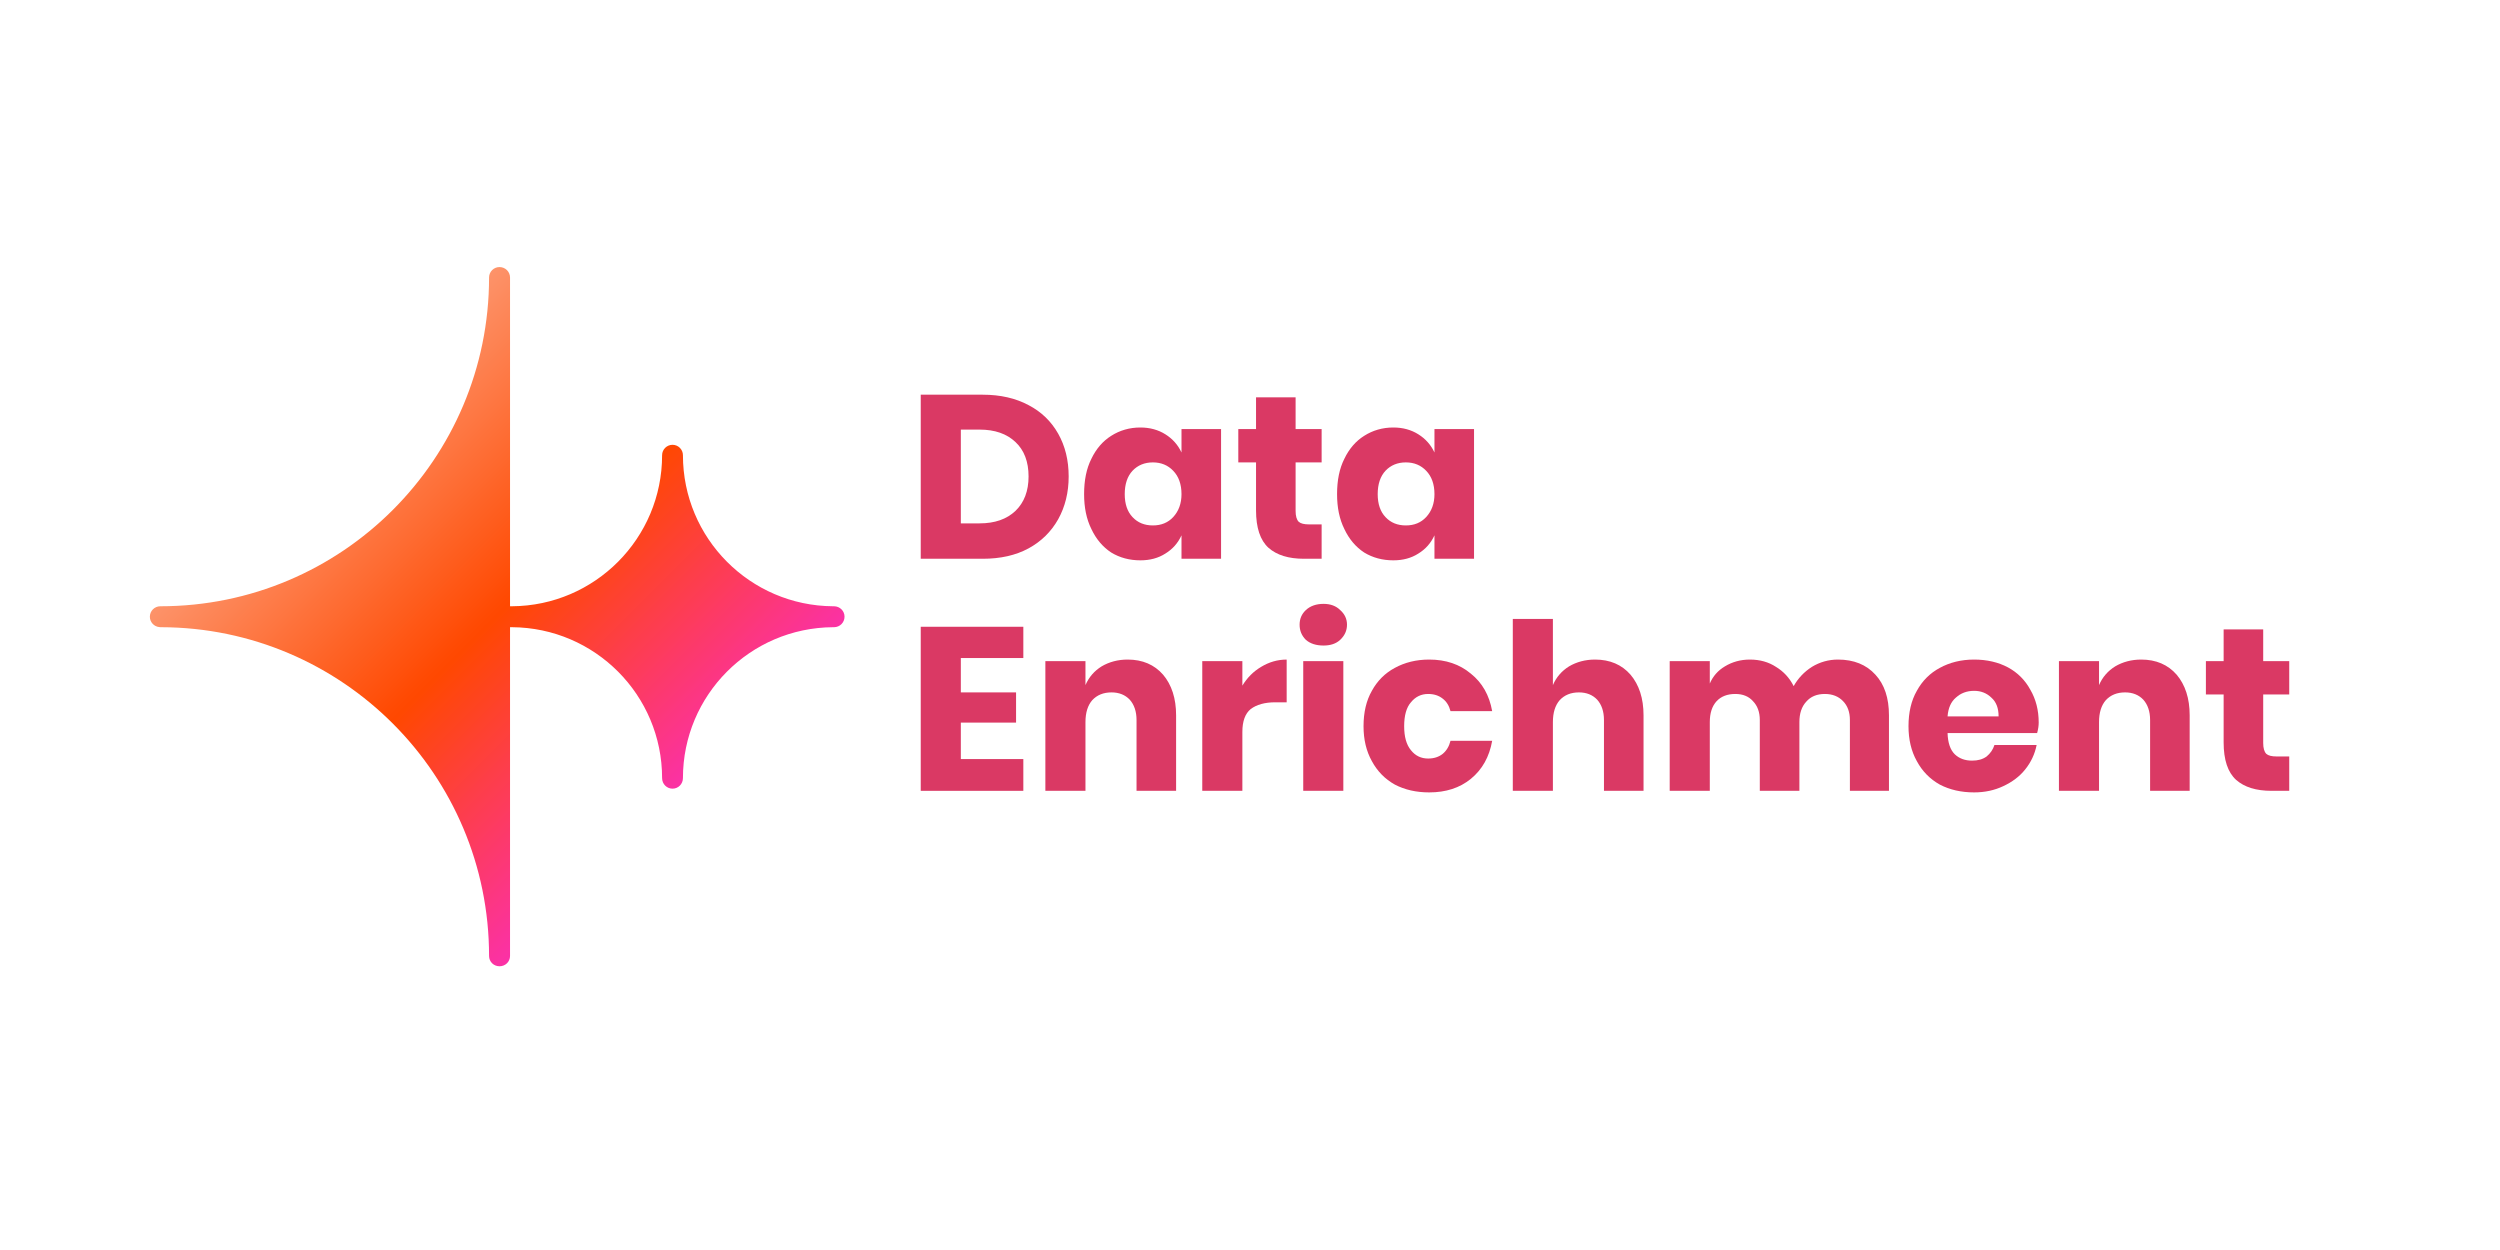 <svg xmlns="http://www.w3.org/2000/svg" xmlns:xlink="http://www.w3.org/1999/xlink" width="100" zoomAndPan="magnify" viewBox="0 0 75 37.5" height="50" preserveAspectRatio="xMidYMid meet" version="1.0"><defs><g/><clipPath id="0a4a2f68ab"><path d="M 4.195 8 L 25.656 8 L 25.656 29 L 4.195 29 Z M 4.195 8 " clip-rule="nonzero"/></clipPath><clipPath id="ab2aff3070"><path d="M 25.02 18.188 L 24.992 18.188 C 22.504 18.172 20.488 16.148 20.488 13.656 C 20.488 13.484 20.348 13.344 20.176 13.344 C 20.004 13.344 19.863 13.484 19.863 13.656 C 19.863 16.148 17.848 18.172 15.359 18.188 L 15.301 18.188 L 15.301 8.324 C 15.301 8.152 15.16 8.012 14.984 8.012 C 14.812 8.012 14.672 8.152 14.672 8.324 C 14.672 13.77 10.258 18.188 4.809 18.188 C 4.637 18.188 4.496 18.328 4.496 18.5 L 4.496 18.504 C 4.496 18.664 4.621 18.797 4.777 18.812 C 4.789 18.816 4.801 18.816 4.812 18.816 L 4.828 18.816 C 10.266 18.828 14.672 23.238 14.672 28.68 C 14.672 28.852 14.812 28.988 14.984 28.988 L 14.988 28.988 C 15.16 28.988 15.301 28.852 15.301 28.68 L 15.301 18.816 L 15.359 18.816 C 17.848 18.832 19.863 20.852 19.863 23.344 C 19.863 23.52 20.004 23.66 20.176 23.66 C 20.348 23.66 20.488 23.52 20.488 23.344 C 20.488 20.852 22.504 18.832 24.992 18.816 L 25.02 18.816 C 25.195 18.816 25.336 18.676 25.336 18.5 C 25.336 18.328 25.195 18.188 25.02 18.188 Z M 25.02 18.188 " clip-rule="nonzero"/></clipPath><linearGradient x1="6.949" gradientTransform="matrix(0.042, 0, 0, 0.042, 4.194, 7.785)" y1="5.667" x2="505.038" gradientUnits="userSpaceOnUse" y2="503.093" id="eb8de9bcef"><stop stop-opacity="1" stop-color="rgb(98.399%, 86.667%, 82.355%)" offset="0"/><stop stop-opacity="1" stop-color="rgb(98.412%, 86.209%, 81.709%)" offset="0.004"/><stop stop-opacity="1" stop-color="rgb(98.425%, 85.751%, 81.064%)" offset="0.008"/><stop stop-opacity="1" stop-color="rgb(98.438%, 85.294%, 80.418%)" offset="0.012"/><stop stop-opacity="1" stop-color="rgb(98.45%, 84.836%, 79.774%)" offset="0.016"/><stop stop-opacity="1" stop-color="rgb(98.462%, 84.377%, 79.129%)" offset="0.02"/><stop stop-opacity="1" stop-color="rgb(98.476%, 83.919%, 78.484%)" offset="0.023"/><stop stop-opacity="1" stop-color="rgb(98.488%, 83.461%, 77.838%)" offset="0.027"/><stop stop-opacity="1" stop-color="rgb(98.5%, 83.003%, 77.193%)" offset="0.031"/><stop stop-opacity="1" stop-color="rgb(98.512%, 82.545%, 76.547%)" offset="0.035"/><stop stop-opacity="1" stop-color="rgb(98.526%, 82.088%, 75.903%)" offset="0.039"/><stop stop-opacity="1" stop-color="rgb(98.538%, 81.628%, 75.258%)" offset="0.043"/><stop stop-opacity="1" stop-color="rgb(98.55%, 81.171%, 74.612%)" offset="0.047"/><stop stop-opacity="1" stop-color="rgb(98.563%, 80.713%, 73.967%)" offset="0.051"/><stop stop-opacity="1" stop-color="rgb(98.575%, 80.255%, 73.323%)" offset="0.055"/><stop stop-opacity="1" stop-color="rgb(98.587%, 79.797%, 72.678%)" offset="0.059"/><stop stop-opacity="1" stop-color="rgb(98.601%, 79.34%, 72.032%)" offset="0.062"/><stop stop-opacity="1" stop-color="rgb(98.613%, 78.882%, 71.387%)" offset="0.066"/><stop stop-opacity="1" stop-color="rgb(98.625%, 78.424%, 70.743%)" offset="0.07"/><stop stop-opacity="1" stop-color="rgb(98.637%, 77.965%, 70.097%)" offset="0.074"/><stop stop-opacity="1" stop-color="rgb(98.651%, 77.507%, 69.452%)" offset="0.078"/><stop stop-opacity="1" stop-color="rgb(98.663%, 77.049%, 68.806%)" offset="0.082"/><stop stop-opacity="1" stop-color="rgb(98.676%, 76.591%, 68.161%)" offset="0.086"/><stop stop-opacity="1" stop-color="rgb(98.688%, 76.134%, 67.516%)" offset="0.09"/><stop stop-opacity="1" stop-color="rgb(98.701%, 75.676%, 66.872%)" offset="0.094"/><stop stop-opacity="1" stop-color="rgb(98.714%, 75.217%, 66.226%)" offset="0.098"/><stop stop-opacity="1" stop-color="rgb(98.726%, 74.759%, 65.581%)" offset="0.102"/><stop stop-opacity="1" stop-color="rgb(98.738%, 74.301%, 64.935%)" offset="0.105"/><stop stop-opacity="1" stop-color="rgb(98.75%, 73.843%, 64.291%)" offset="0.109"/><stop stop-opacity="1" stop-color="rgb(98.763%, 73.386%, 63.646%)" offset="0.113"/><stop stop-opacity="1" stop-color="rgb(98.776%, 72.928%, 63%)" offset="0.117"/><stop stop-opacity="1" stop-color="rgb(98.788%, 72.469%, 62.355%)" offset="0.121"/><stop stop-opacity="1" stop-color="rgb(98.801%, 72.011%, 61.711%)" offset="0.125"/><stop stop-opacity="1" stop-color="rgb(98.813%, 71.553%, 61.066%)" offset="0.129"/><stop stop-opacity="1" stop-color="rgb(98.827%, 71.095%, 60.42%)" offset="0.133"/><stop stop-opacity="1" stop-color="rgb(98.839%, 70.638%, 59.775%)" offset="0.137"/><stop stop-opacity="1" stop-color="rgb(98.851%, 70.18%, 59.131%)" offset="0.141"/><stop stop-opacity="1" stop-color="rgb(98.863%, 69.72%, 58.485%)" offset="0.145"/><stop stop-opacity="1" stop-color="rgb(98.875%, 69.263%, 57.84%)" offset="0.148"/><stop stop-opacity="1" stop-color="rgb(98.888%, 68.805%, 57.195%)" offset="0.152"/><stop stop-opacity="1" stop-color="rgb(98.901%, 68.347%, 56.549%)" offset="0.156"/><stop stop-opacity="1" stop-color="rgb(98.914%, 67.889%, 55.904%)" offset="0.16"/><stop stop-opacity="1" stop-color="rgb(98.926%, 67.432%, 55.26%)" offset="0.164"/><stop stop-opacity="1" stop-color="rgb(98.938%, 66.972%, 54.614%)" offset="0.168"/><stop stop-opacity="1" stop-color="rgb(98.952%, 66.515%, 53.969%)" offset="0.172"/><stop stop-opacity="1" stop-color="rgb(98.964%, 66.057%, 53.323%)" offset="0.176"/><stop stop-opacity="1" stop-color="rgb(98.976%, 65.599%, 52.679%)" offset="0.18"/><stop stop-opacity="1" stop-color="rgb(98.988%, 65.141%, 52.034%)" offset="0.184"/><stop stop-opacity="1" stop-color="rgb(99.002%, 64.684%, 51.389%)" offset="0.188"/><stop stop-opacity="1" stop-color="rgb(99.014%, 64.226%, 50.743%)" offset="0.191"/><stop stop-opacity="1" stop-color="rgb(99.026%, 63.768%, 50.099%)" offset="0.195"/><stop stop-opacity="1" stop-color="rgb(99.039%, 63.309%, 49.454%)" offset="0.199"/><stop stop-opacity="1" stop-color="rgb(99.051%, 62.851%, 48.808%)" offset="0.203"/><stop stop-opacity="1" stop-color="rgb(99.063%, 62.393%, 48.163%)" offset="0.207"/><stop stop-opacity="1" stop-color="rgb(99.077%, 61.935%, 47.517%)" offset="0.211"/><stop stop-opacity="1" stop-color="rgb(99.089%, 61.478%, 46.872%)" offset="0.215"/><stop stop-opacity="1" stop-color="rgb(99.101%, 61.02%, 46.228%)" offset="0.219"/><stop stop-opacity="1" stop-color="rgb(99.113%, 60.561%, 45.583%)" offset="0.223"/><stop stop-opacity="1" stop-color="rgb(99.127%, 60.103%, 44.937%)" offset="0.227"/><stop stop-opacity="1" stop-color="rgb(99.139%, 59.645%, 44.292%)" offset="0.23"/><stop stop-opacity="1" stop-color="rgb(99.152%, 59.187%, 43.648%)" offset="0.234"/><stop stop-opacity="1" stop-color="rgb(99.164%, 58.73%, 43.002%)" offset="0.238"/><stop stop-opacity="1" stop-color="rgb(99.176%, 58.272%, 42.357%)" offset="0.242"/><stop stop-opacity="1" stop-color="rgb(99.188%, 57.812%, 41.711%)" offset="0.246"/><stop stop-opacity="1" stop-color="rgb(99.202%, 57.355%, 41.068%)" offset="0.25"/><stop stop-opacity="1" stop-color="rgb(99.214%, 56.897%, 40.422%)" offset="0.254"/><stop stop-opacity="1" stop-color="rgb(99.226%, 56.439%, 39.777%)" offset="0.258"/><stop stop-opacity="1" stop-color="rgb(99.239%, 55.981%, 39.131%)" offset="0.262"/><stop stop-opacity="1" stop-color="rgb(99.252%, 55.524%, 38.486%)" offset="0.266"/><stop stop-opacity="1" stop-color="rgb(99.265%, 55.064%, 37.84%)" offset="0.27"/><stop stop-opacity="1" stop-color="rgb(99.277%, 54.607%, 37.196%)" offset="0.273"/><stop stop-opacity="1" stop-color="rgb(99.289%, 54.149%, 36.551%)" offset="0.277"/><stop stop-opacity="1" stop-color="rgb(99.303%, 53.691%, 35.905%)" offset="0.281"/><stop stop-opacity="1" stop-color="rgb(99.315%, 53.233%, 35.26%)" offset="0.285"/><stop stop-opacity="1" stop-color="rgb(99.327%, 52.776%, 34.616%)" offset="0.289"/><stop stop-opacity="1" stop-color="rgb(99.339%, 52.316%, 33.971%)" offset="0.293"/><stop stop-opacity="1" stop-color="rgb(99.352%, 51.859%, 33.325%)" offset="0.297"/><stop stop-opacity="1" stop-color="rgb(99.364%, 51.401%, 32.68%)" offset="0.301"/><stop stop-opacity="1" stop-color="rgb(99.377%, 50.943%, 32.036%)" offset="0.305"/><stop stop-opacity="1" stop-color="rgb(99.39%, 50.485%, 31.39%)" offset="0.309"/><stop stop-opacity="1" stop-color="rgb(99.402%, 50.027%, 30.745%)" offset="0.312"/><stop stop-opacity="1" stop-color="rgb(99.414%, 49.57%, 30.099%)" offset="0.316"/><stop stop-opacity="1" stop-color="rgb(99.428%, 49.112%, 29.454%)" offset="0.32"/><stop stop-opacity="1" stop-color="rgb(99.44%, 48.653%, 28.809%)" offset="0.324"/><stop stop-opacity="1" stop-color="rgb(99.452%, 48.195%, 28.165%)" offset="0.328"/><stop stop-opacity="1" stop-color="rgb(99.464%, 47.737%, 27.519%)" offset="0.332"/><stop stop-opacity="1" stop-color="rgb(99.478%, 47.279%, 26.874%)" offset="0.336"/><stop stop-opacity="1" stop-color="rgb(99.49%, 46.822%, 26.228%)" offset="0.34"/><stop stop-opacity="1" stop-color="rgb(99.503%, 46.364%, 25.584%)" offset="0.344"/><stop stop-opacity="1" stop-color="rgb(99.515%, 45.905%, 24.939%)" offset="0.348"/><stop stop-opacity="1" stop-color="rgb(99.527%, 45.447%, 24.294%)" offset="0.352"/><stop stop-opacity="1" stop-color="rgb(99.539%, 44.989%, 23.648%)" offset="0.355"/><stop stop-opacity="1" stop-color="rgb(99.553%, 44.531%, 23.004%)" offset="0.359"/><stop stop-opacity="1" stop-color="rgb(99.565%, 44.073%, 22.359%)" offset="0.363"/><stop stop-opacity="1" stop-color="rgb(99.577%, 43.616%, 21.713%)" offset="0.367"/><stop stop-opacity="1" stop-color="rgb(99.59%, 43.156%, 21.068%)" offset="0.371"/><stop stop-opacity="1" stop-color="rgb(99.603%, 42.699%, 20.422%)" offset="0.375"/><stop stop-opacity="1" stop-color="rgb(99.615%, 42.241%, 19.777%)" offset="0.379"/><stop stop-opacity="1" stop-color="rgb(99.628%, 41.783%, 19.133%)" offset="0.383"/><stop stop-opacity="1" stop-color="rgb(99.64%, 41.325%, 18.488%)" offset="0.387"/><stop stop-opacity="1" stop-color="rgb(99.652%, 40.868%, 17.842%)" offset="0.391"/><stop stop-opacity="1" stop-color="rgb(99.664%, 40.408%, 17.197%)" offset="0.395"/><stop stop-opacity="1" stop-color="rgb(99.678%, 39.951%, 16.553%)" offset="0.398"/><stop stop-opacity="1" stop-color="rgb(99.69%, 39.493%, 15.907%)" offset="0.402"/><stop stop-opacity="1" stop-color="rgb(99.702%, 39.035%, 15.262%)" offset="0.406"/><stop stop-opacity="1" stop-color="rgb(99.715%, 38.577%, 14.616%)" offset="0.41"/><stop stop-opacity="1" stop-color="rgb(99.728%, 38.12%, 13.972%)" offset="0.414"/><stop stop-opacity="1" stop-color="rgb(99.741%, 37.66%, 13.327%)" offset="0.418"/><stop stop-opacity="1" stop-color="rgb(99.753%, 37.202%, 12.682%)" offset="0.422"/><stop stop-opacity="1" stop-color="rgb(99.765%, 36.745%, 12.036%)" offset="0.426"/><stop stop-opacity="1" stop-color="rgb(99.779%, 36.287%, 11.391%)" offset="0.43"/><stop stop-opacity="1" stop-color="rgb(99.791%, 35.829%, 10.745%)" offset="0.434"/><stop stop-opacity="1" stop-color="rgb(99.803%, 35.371%, 10.101%)" offset="0.438"/><stop stop-opacity="1" stop-color="rgb(99.815%, 34.914%, 9.456%)" offset="0.441"/><stop stop-opacity="1" stop-color="rgb(99.828%, 34.456%, 8.81%)" offset="0.445"/><stop stop-opacity="1" stop-color="rgb(99.84%, 33.997%, 8.165%)" offset="0.449"/><stop stop-opacity="1" stop-color="rgb(99.854%, 33.539%, 7.521%)" offset="0.453"/><stop stop-opacity="1" stop-color="rgb(99.866%, 33.081%, 6.876%)" offset="0.457"/><stop stop-opacity="1" stop-color="rgb(99.878%, 32.623%, 6.23%)" offset="0.461"/><stop stop-opacity="1" stop-color="rgb(99.89%, 32.166%, 5.585%)" offset="0.465"/><stop stop-opacity="1" stop-color="rgb(99.904%, 31.708%, 4.941%)" offset="0.469"/><stop stop-opacity="1" stop-color="rgb(99.916%, 31.248%, 4.295%)" offset="0.473"/><stop stop-opacity="1" stop-color="rgb(99.928%, 30.791%, 3.65%)" offset="0.477"/><stop stop-opacity="1" stop-color="rgb(99.94%, 30.333%, 3.004%)" offset="0.48"/><stop stop-opacity="1" stop-color="rgb(99.953%, 29.875%, 2.359%)" offset="0.484"/><stop stop-opacity="1" stop-color="rgb(99.965%, 29.417%, 1.714%)" offset="0.488"/><stop stop-opacity="1" stop-color="rgb(99.979%, 28.96%, 1.07%)" offset="0.492"/><stop stop-opacity="1" stop-color="rgb(99.985%, 28.555%, 0.703%)" offset="0.496"/><stop stop-opacity="1" stop-color="rgb(99.991%, 28.152%, 0.339%)" offset="0.5"/><stop stop-opacity="1" stop-color="rgb(99.966%, 28.015%, 1.334%)" offset="0.504"/><stop stop-opacity="1" stop-color="rgb(99.942%, 27.879%, 2.33%)" offset="0.508"/><stop stop-opacity="1" stop-color="rgb(99.918%, 27.742%, 3.325%)" offset="0.512"/><stop stop-opacity="1" stop-color="rgb(99.893%, 27.606%, 4.32%)" offset="0.516"/><stop stop-opacity="1" stop-color="rgb(99.869%, 27.469%, 5.315%)" offset="0.52"/><stop stop-opacity="1" stop-color="rgb(99.844%, 27.332%, 6.311%)" offset="0.523"/><stop stop-opacity="1" stop-color="rgb(99.82%, 27.194%, 7.306%)" offset="0.527"/><stop stop-opacity="1" stop-color="rgb(99.797%, 27.058%, 8.302%)" offset="0.531"/><stop stop-opacity="1" stop-color="rgb(99.773%, 26.921%, 9.297%)" offset="0.535"/><stop stop-opacity="1" stop-color="rgb(99.748%, 26.785%, 10.294%)" offset="0.539"/><stop stop-opacity="1" stop-color="rgb(99.724%, 26.648%, 11.288%)" offset="0.543"/><stop stop-opacity="1" stop-color="rgb(99.699%, 26.511%, 12.283%)" offset="0.547"/><stop stop-opacity="1" stop-color="rgb(99.675%, 26.373%, 13.278%)" offset="0.551"/><stop stop-opacity="1" stop-color="rgb(99.651%, 26.237%, 14.275%)" offset="0.555"/><stop stop-opacity="1" stop-color="rgb(99.626%, 26.1%, 15.269%)" offset="0.559"/><stop stop-opacity="1" stop-color="rgb(99.602%, 25.964%, 16.266%)" offset="0.562"/><stop stop-opacity="1" stop-color="rgb(99.577%, 25.827%, 17.261%)" offset="0.566"/><stop stop-opacity="1" stop-color="rgb(99.553%, 25.691%, 18.257%)" offset="0.57"/><stop stop-opacity="1" stop-color="rgb(99.529%, 25.554%, 19.252%)" offset="0.574"/><stop stop-opacity="1" stop-color="rgb(99.504%, 25.417%, 20.247%)" offset="0.578"/><stop stop-opacity="1" stop-color="rgb(99.48%, 25.279%, 21.242%)" offset="0.582"/><stop stop-opacity="1" stop-color="rgb(99.455%, 25.143%, 22.238%)" offset="0.586"/><stop stop-opacity="1" stop-color="rgb(99.431%, 25.006%, 23.233%)" offset="0.59"/><stop stop-opacity="1" stop-color="rgb(99.408%, 24.87%, 24.229%)" offset="0.594"/><stop stop-opacity="1" stop-color="rgb(99.384%, 24.733%, 25.224%)" offset="0.598"/><stop stop-opacity="1" stop-color="rgb(99.359%, 24.596%, 26.221%)" offset="0.602"/><stop stop-opacity="1" stop-color="rgb(99.335%, 24.458%, 27.216%)" offset="0.605"/><stop stop-opacity="1" stop-color="rgb(99.31%, 24.323%, 28.21%)" offset="0.609"/><stop stop-opacity="1" stop-color="rgb(99.286%, 24.185%, 29.205%)" offset="0.613"/><stop stop-opacity="1" stop-color="rgb(99.261%, 24.049%, 30.202%)" offset="0.617"/><stop stop-opacity="1" stop-color="rgb(99.237%, 23.912%, 31.197%)" offset="0.621"/><stop stop-opacity="1" stop-color="rgb(99.213%, 23.776%, 32.193%)" offset="0.625"/><stop stop-opacity="1" stop-color="rgb(99.188%, 23.639%, 33.188%)" offset="0.629"/><stop stop-opacity="1" stop-color="rgb(99.164%, 23.502%, 34.184%)" offset="0.633"/><stop stop-opacity="1" stop-color="rgb(99.139%, 23.364%, 35.179%)" offset="0.637"/><stop stop-opacity="1" stop-color="rgb(99.115%, 23.228%, 36.174%)" offset="0.641"/><stop stop-opacity="1" stop-color="rgb(99.091%, 23.091%, 37.169%)" offset="0.645"/><stop stop-opacity="1" stop-color="rgb(99.068%, 22.955%, 38.165%)" offset="0.648"/><stop stop-opacity="1" stop-color="rgb(99.043%, 22.818%, 39.16%)" offset="0.652"/><stop stop-opacity="1" stop-color="rgb(99.019%, 22.682%, 40.157%)" offset="0.656"/><stop stop-opacity="1" stop-color="rgb(98.994%, 22.545%, 41.151%)" offset="0.66"/><stop stop-opacity="1" stop-color="rgb(98.97%, 22.408%, 42.148%)" offset="0.664"/><stop stop-opacity="1" stop-color="rgb(98.946%, 22.27%, 43.143%)" offset="0.668"/><stop stop-opacity="1" stop-color="rgb(98.921%, 22.134%, 44.138%)" offset="0.672"/><stop stop-opacity="1" stop-color="rgb(98.897%, 21.997%, 45.132%)" offset="0.676"/><stop stop-opacity="1" stop-color="rgb(98.872%, 21.861%, 46.129%)" offset="0.68"/><stop stop-opacity="1" stop-color="rgb(98.848%, 21.724%, 47.124%)" offset="0.684"/><stop stop-opacity="1" stop-color="rgb(98.824%, 21.587%, 48.12%)" offset="0.688"/><stop stop-opacity="1" stop-color="rgb(98.799%, 21.449%, 49.115%)" offset="0.691"/><stop stop-opacity="1" stop-color="rgb(98.775%, 21.313%, 50.111%)" offset="0.695"/><stop stop-opacity="1" stop-color="rgb(98.75%, 21.176%, 51.106%)" offset="0.699"/><stop stop-opacity="1" stop-color="rgb(98.726%, 21.04%, 52.101%)" offset="0.703"/><stop stop-opacity="1" stop-color="rgb(98.701%, 20.903%, 53.096%)" offset="0.707"/><stop stop-opacity="1" stop-color="rgb(98.679%, 20.767%, 54.092%)" offset="0.711"/><stop stop-opacity="1" stop-color="rgb(98.654%, 20.63%, 55.087%)" offset="0.715"/><stop stop-opacity="1" stop-color="rgb(98.63%, 20.493%, 56.084%)" offset="0.719"/><stop stop-opacity="1" stop-color="rgb(98.605%, 20.355%, 57.079%)" offset="0.723"/><stop stop-opacity="1" stop-color="rgb(98.581%, 20.219%, 58.075%)" offset="0.727"/><stop stop-opacity="1" stop-color="rgb(98.557%, 20.082%, 59.07%)" offset="0.73"/><stop stop-opacity="1" stop-color="rgb(98.532%, 19.946%, 60.066%)" offset="0.734"/><stop stop-opacity="1" stop-color="rgb(98.508%, 19.809%, 61.061%)" offset="0.738"/><stop stop-opacity="1" stop-color="rgb(98.483%, 19.672%, 62.056%)" offset="0.742"/><stop stop-opacity="1" stop-color="rgb(98.459%, 19.534%, 63.051%)" offset="0.746"/><stop stop-opacity="1" stop-color="rgb(98.434%, 19.398%, 64.047%)" offset="0.75"/><stop stop-opacity="1" stop-color="rgb(98.416%, 19.298%, 64.774%)" offset="0.754"/><stop stop-opacity="1" stop-color="rgb(98.399%, 19.199%, 65.5%)" offset="0.758"/><stop stop-opacity="1" stop-color="rgb(98.399%, 19.199%, 65.5%)" offset="0.766"/><stop stop-opacity="1" stop-color="rgb(98.399%, 19.199%, 65.5%)" offset="0.781"/><stop stop-opacity="1" stop-color="rgb(98.399%, 19.199%, 65.5%)" offset="0.812"/><stop stop-opacity="1" stop-color="rgb(98.399%, 19.199%, 65.5%)" offset="0.875"/><stop stop-opacity="1" stop-color="rgb(98.399%, 19.199%, 65.5%)" offset="1"/></linearGradient></defs><g clip-path="url(#0a4a2f68ab)"><g clip-path="url(#ab2aff3070)"><path fill="url(#eb8de9bcef)" d="M 4.496 8.012 L 4.496 28.988 L 25.336 28.988 L 25.336 8.012 Z M 4.496 8.012 " fill-rule="nonzero"/></g></g><g fill="#da3964" fill-opacity="1"><g transform="translate(27.216, 16.763)"><g><path d="M 4.844 -2.469 C 4.844 -1.988 4.738 -1.562 4.531 -1.188 C 4.32 -0.812 4.023 -0.52 3.641 -0.312 C 3.254 -0.102 2.797 0 2.266 0 L 0.406 0 L 0.406 -4.922 L 2.266 -4.922 C 2.797 -4.922 3.254 -4.816 3.641 -4.609 C 4.023 -4.41 4.32 -4.125 4.531 -3.75 C 4.738 -3.383 4.844 -2.957 4.844 -2.469 Z M 2.172 -1.062 C 2.629 -1.062 2.988 -1.188 3.25 -1.438 C 3.508 -1.688 3.641 -2.031 3.641 -2.469 C 3.641 -2.914 3.508 -3.258 3.25 -3.5 C 2.988 -3.75 2.629 -3.875 2.172 -3.875 L 1.609 -3.875 L 1.609 -1.062 Z M 2.172 -1.062 "/></g></g></g><g fill="#da3964" fill-opacity="1"><g transform="translate(32.32, 16.763)"><g><path d="M 1.891 -3.938 C 2.18 -3.938 2.43 -3.867 2.641 -3.734 C 2.859 -3.598 3.02 -3.414 3.125 -3.188 L 3.125 -3.891 L 4.312 -3.891 L 4.312 0 L 3.125 0 L 3.125 -0.703 C 3.02 -0.473 2.859 -0.289 2.641 -0.156 C 2.43 -0.02 2.18 0.047 1.891 0.047 C 1.566 0.047 1.273 -0.031 1.016 -0.188 C 0.766 -0.352 0.566 -0.586 0.422 -0.891 C 0.273 -1.191 0.203 -1.539 0.203 -1.938 C 0.203 -2.352 0.273 -2.707 0.422 -3 C 0.566 -3.301 0.766 -3.531 1.016 -3.688 C 1.273 -3.852 1.566 -3.938 1.891 -3.938 Z M 2.266 -2.891 C 2.016 -2.891 1.812 -2.805 1.656 -2.641 C 1.5 -2.473 1.422 -2.238 1.422 -1.938 C 1.422 -1.645 1.5 -1.414 1.656 -1.25 C 1.812 -1.082 2.016 -1 2.266 -1 C 2.516 -1 2.719 -1.082 2.875 -1.25 C 3.039 -1.426 3.125 -1.656 3.125 -1.938 C 3.125 -2.238 3.039 -2.473 2.875 -2.641 C 2.719 -2.805 2.516 -2.891 2.266 -2.891 Z M 2.266 -2.891 "/></g></g></g><g fill="#da3964" fill-opacity="1"><g transform="translate(37.04, 16.763)"><g><path d="M 2.609 -1.031 L 2.609 0 L 2.078 0 C 1.617 0 1.266 -0.109 1.016 -0.328 C 0.766 -0.555 0.641 -0.93 0.641 -1.453 L 0.641 -2.891 L 0.109 -2.891 L 0.109 -3.891 L 0.641 -3.891 L 0.641 -4.844 L 1.828 -4.844 L 1.828 -3.891 L 2.609 -3.891 L 2.609 -2.891 L 1.828 -2.891 L 1.828 -1.438 C 1.828 -1.281 1.859 -1.172 1.922 -1.109 C 1.984 -1.055 2.086 -1.031 2.234 -1.031 Z M 2.609 -1.031 "/></g></g></g><g fill="#da3964" fill-opacity="1"><g transform="translate(39.909, 16.763)"><g><path d="M 1.891 -3.938 C 2.18 -3.938 2.43 -3.867 2.641 -3.734 C 2.859 -3.598 3.02 -3.414 3.125 -3.188 L 3.125 -3.891 L 4.312 -3.891 L 4.312 0 L 3.125 0 L 3.125 -0.703 C 3.02 -0.473 2.859 -0.289 2.641 -0.156 C 2.43 -0.02 2.18 0.047 1.891 0.047 C 1.566 0.047 1.273 -0.031 1.016 -0.188 C 0.766 -0.352 0.566 -0.586 0.422 -0.891 C 0.273 -1.191 0.203 -1.539 0.203 -1.938 C 0.203 -2.352 0.273 -2.707 0.422 -3 C 0.566 -3.301 0.766 -3.531 1.016 -3.688 C 1.273 -3.852 1.566 -3.938 1.891 -3.938 Z M 2.266 -2.891 C 2.016 -2.891 1.812 -2.805 1.656 -2.641 C 1.5 -2.473 1.422 -2.238 1.422 -1.938 C 1.422 -1.645 1.5 -1.414 1.656 -1.25 C 1.812 -1.082 2.016 -1 2.266 -1 C 2.516 -1 2.719 -1.082 2.875 -1.25 C 3.039 -1.426 3.125 -1.656 3.125 -1.938 C 3.125 -2.238 3.039 -2.473 2.875 -2.641 C 2.719 -2.805 2.516 -2.891 2.266 -2.891 Z M 2.266 -2.891 "/></g></g></g><g fill="#da3964" fill-opacity="1"><g transform="translate(27.216, 23.725)"><g><path d="M 1.609 -3.984 L 1.609 -2.953 L 3.266 -2.953 L 3.266 -2.047 L 1.609 -2.047 L 1.609 -0.953 L 3.484 -0.953 L 3.484 0 L 0.406 0 L 0.406 -4.922 L 3.484 -4.922 L 3.484 -3.984 Z M 1.609 -3.984 "/></g></g></g><g fill="#da3964" fill-opacity="1"><g transform="translate(30.955, 23.725)"><g><path d="M 2.875 -3.938 C 3.32 -3.938 3.676 -3.785 3.938 -3.484 C 4.195 -3.18 4.328 -2.773 4.328 -2.266 L 4.328 0 L 3.141 0 L 3.141 -2.125 C 3.141 -2.383 3.07 -2.586 2.938 -2.734 C 2.801 -2.879 2.617 -2.953 2.391 -2.953 C 2.148 -2.953 1.957 -2.875 1.812 -2.719 C 1.676 -2.562 1.609 -2.344 1.609 -2.062 L 1.609 0 L 0.406 0 L 0.406 -3.891 L 1.609 -3.891 L 1.609 -3.172 C 1.711 -3.41 1.875 -3.598 2.094 -3.734 C 2.32 -3.867 2.582 -3.938 2.875 -3.938 Z M 2.875 -3.938 "/></g></g></g><g fill="#da3964" fill-opacity="1"><g transform="translate(35.662, 23.725)"><g><path d="M 1.609 -3.156 C 1.754 -3.395 1.941 -3.582 2.172 -3.719 C 2.41 -3.863 2.664 -3.938 2.938 -3.938 L 2.938 -2.656 L 2.594 -2.656 C 2.281 -2.656 2.035 -2.586 1.859 -2.453 C 1.691 -2.316 1.609 -2.086 1.609 -1.766 L 1.609 0 L 0.406 0 L 0.406 -3.891 L 1.609 -3.891 Z M 1.609 -3.156 "/></g></g></g><g fill="#da3964" fill-opacity="1"><g transform="translate(38.691, 23.725)"><g><path d="M 0.297 -4.984 C 0.297 -5.16 0.359 -5.305 0.484 -5.422 C 0.617 -5.547 0.797 -5.609 1.016 -5.609 C 1.223 -5.609 1.391 -5.547 1.516 -5.422 C 1.648 -5.305 1.719 -5.16 1.719 -4.984 C 1.719 -4.805 1.648 -4.656 1.516 -4.531 C 1.391 -4.414 1.223 -4.359 1.016 -4.359 C 0.797 -4.359 0.617 -4.414 0.484 -4.531 C 0.359 -4.656 0.297 -4.805 0.297 -4.984 Z M 1.609 -3.891 L 1.609 0 L 0.406 0 L 0.406 -3.891 Z M 1.609 -3.891 "/></g></g></g><g fill="#da3964" fill-opacity="1"><g transform="translate(40.703, 23.725)"><g><path d="M 2.172 -3.938 C 2.672 -3.938 3.086 -3.797 3.422 -3.516 C 3.766 -3.242 3.977 -2.867 4.062 -2.391 L 2.812 -2.391 C 2.77 -2.555 2.691 -2.68 2.578 -2.766 C 2.461 -2.859 2.316 -2.906 2.141 -2.906 C 1.93 -2.906 1.758 -2.82 1.625 -2.656 C 1.488 -2.5 1.422 -2.258 1.422 -1.938 C 1.422 -1.625 1.488 -1.383 1.625 -1.219 C 1.758 -1.051 1.93 -0.969 2.141 -0.969 C 2.316 -0.969 2.461 -1.016 2.578 -1.109 C 2.691 -1.203 2.77 -1.332 2.812 -1.5 L 4.062 -1.5 C 3.977 -1.02 3.766 -0.641 3.422 -0.359 C 3.086 -0.086 2.672 0.047 2.172 0.047 C 1.785 0.047 1.441 -0.031 1.141 -0.188 C 0.848 -0.352 0.617 -0.586 0.453 -0.891 C 0.285 -1.191 0.203 -1.539 0.203 -1.938 C 0.203 -2.352 0.285 -2.707 0.453 -3 C 0.617 -3.301 0.848 -3.531 1.141 -3.688 C 1.441 -3.852 1.785 -3.938 2.172 -3.938 Z M 2.172 -3.938 "/></g></g></g><g fill="#da3964" fill-opacity="1"><g transform="translate(44.978, 23.725)"><g><path d="M 2.875 -3.938 C 3.32 -3.938 3.676 -3.785 3.938 -3.484 C 4.195 -3.18 4.328 -2.773 4.328 -2.266 L 4.328 0 L 3.141 0 L 3.141 -2.125 C 3.141 -2.383 3.07 -2.586 2.938 -2.734 C 2.801 -2.879 2.617 -2.953 2.391 -2.953 C 2.148 -2.953 1.957 -2.875 1.812 -2.719 C 1.676 -2.562 1.609 -2.344 1.609 -2.062 L 1.609 0 L 0.406 0 L 0.406 -5.156 L 1.609 -5.156 L 1.609 -3.172 C 1.711 -3.41 1.875 -3.598 2.094 -3.734 C 2.32 -3.867 2.582 -3.938 2.875 -3.938 Z M 2.875 -3.938 "/></g></g></g><g fill="#da3964" fill-opacity="1"><g transform="translate(49.685, 23.725)"><g><path d="M 5.453 -3.938 C 5.93 -3.938 6.305 -3.785 6.578 -3.484 C 6.848 -3.191 6.984 -2.785 6.984 -2.266 L 6.984 0 L 5.812 0 L 5.812 -2.125 C 5.812 -2.363 5.742 -2.551 5.609 -2.688 C 5.473 -2.832 5.289 -2.906 5.062 -2.906 C 4.82 -2.906 4.633 -2.828 4.5 -2.672 C 4.363 -2.523 4.297 -2.32 4.297 -2.062 L 4.297 0 L 3.109 0 L 3.109 -2.125 C 3.109 -2.363 3.039 -2.551 2.906 -2.688 C 2.781 -2.832 2.602 -2.906 2.375 -2.906 C 2.133 -2.906 1.945 -2.832 1.812 -2.688 C 1.676 -2.539 1.609 -2.332 1.609 -2.062 L 1.609 0 L 0.406 0 L 0.406 -3.891 L 1.609 -3.891 L 1.609 -3.219 C 1.703 -3.438 1.852 -3.609 2.062 -3.734 C 2.281 -3.867 2.531 -3.938 2.812 -3.938 C 3.113 -3.938 3.375 -3.863 3.594 -3.719 C 3.82 -3.582 4 -3.391 4.125 -3.141 C 4.258 -3.379 4.441 -3.57 4.672 -3.719 C 4.91 -3.863 5.172 -3.938 5.453 -3.938 Z M 5.453 -3.938 "/></g></g></g><g fill="#da3964" fill-opacity="1"><g transform="translate(57.052, 23.725)"><g><path d="M 4.109 -2.047 C 4.109 -1.953 4.094 -1.848 4.062 -1.734 L 1.375 -1.734 C 1.383 -1.441 1.457 -1.227 1.594 -1.094 C 1.727 -0.969 1.898 -0.906 2.109 -0.906 C 2.285 -0.906 2.43 -0.945 2.547 -1.031 C 2.66 -1.125 2.738 -1.238 2.781 -1.375 L 4.047 -1.375 C 3.992 -1.102 3.879 -0.859 3.703 -0.641 C 3.535 -0.43 3.316 -0.266 3.047 -0.141 C 2.785 -0.016 2.492 0.047 2.172 0.047 C 1.785 0.047 1.441 -0.031 1.141 -0.188 C 0.848 -0.352 0.617 -0.586 0.453 -0.891 C 0.285 -1.191 0.203 -1.539 0.203 -1.938 C 0.203 -2.352 0.285 -2.707 0.453 -3 C 0.617 -3.301 0.848 -3.531 1.141 -3.688 C 1.441 -3.852 1.785 -3.938 2.172 -3.938 C 2.555 -3.938 2.895 -3.859 3.188 -3.703 C 3.477 -3.547 3.703 -3.32 3.859 -3.031 C 4.023 -2.75 4.109 -2.422 4.109 -2.047 Z M 2.906 -2.234 C 2.906 -2.484 2.832 -2.672 2.688 -2.797 C 2.551 -2.93 2.379 -3 2.172 -3 C 1.953 -3 1.77 -2.93 1.625 -2.797 C 1.477 -2.672 1.395 -2.484 1.375 -2.234 Z M 2.906 -2.234 "/></g></g></g><g fill="#da3964" fill-opacity="1"><g transform="translate(61.362, 23.725)"><g><path d="M 2.875 -3.938 C 3.32 -3.938 3.676 -3.785 3.938 -3.484 C 4.195 -3.18 4.328 -2.773 4.328 -2.266 L 4.328 0 L 3.141 0 L 3.141 -2.125 C 3.141 -2.383 3.07 -2.586 2.938 -2.734 C 2.801 -2.879 2.617 -2.953 2.391 -2.953 C 2.148 -2.953 1.957 -2.875 1.812 -2.719 C 1.676 -2.562 1.609 -2.344 1.609 -2.062 L 1.609 0 L 0.406 0 L 0.406 -3.891 L 1.609 -3.891 L 1.609 -3.172 C 1.711 -3.41 1.875 -3.598 2.094 -3.734 C 2.32 -3.867 2.582 -3.938 2.875 -3.938 Z M 2.875 -3.938 "/></g></g></g><g fill="#da3964" fill-opacity="1"><g transform="translate(66.068, 23.725)"><g><path d="M 2.609 -1.031 L 2.609 0 L 2.078 0 C 1.617 0 1.266 -0.109 1.016 -0.328 C 0.766 -0.555 0.641 -0.93 0.641 -1.453 L 0.641 -2.891 L 0.109 -2.891 L 0.109 -3.891 L 0.641 -3.891 L 0.641 -4.844 L 1.828 -4.844 L 1.828 -3.891 L 2.609 -3.891 L 2.609 -2.891 L 1.828 -2.891 L 1.828 -1.438 C 1.828 -1.281 1.859 -1.172 1.922 -1.109 C 1.984 -1.055 2.086 -1.031 2.234 -1.031 Z M 2.609 -1.031 "/></g></g></g></svg>